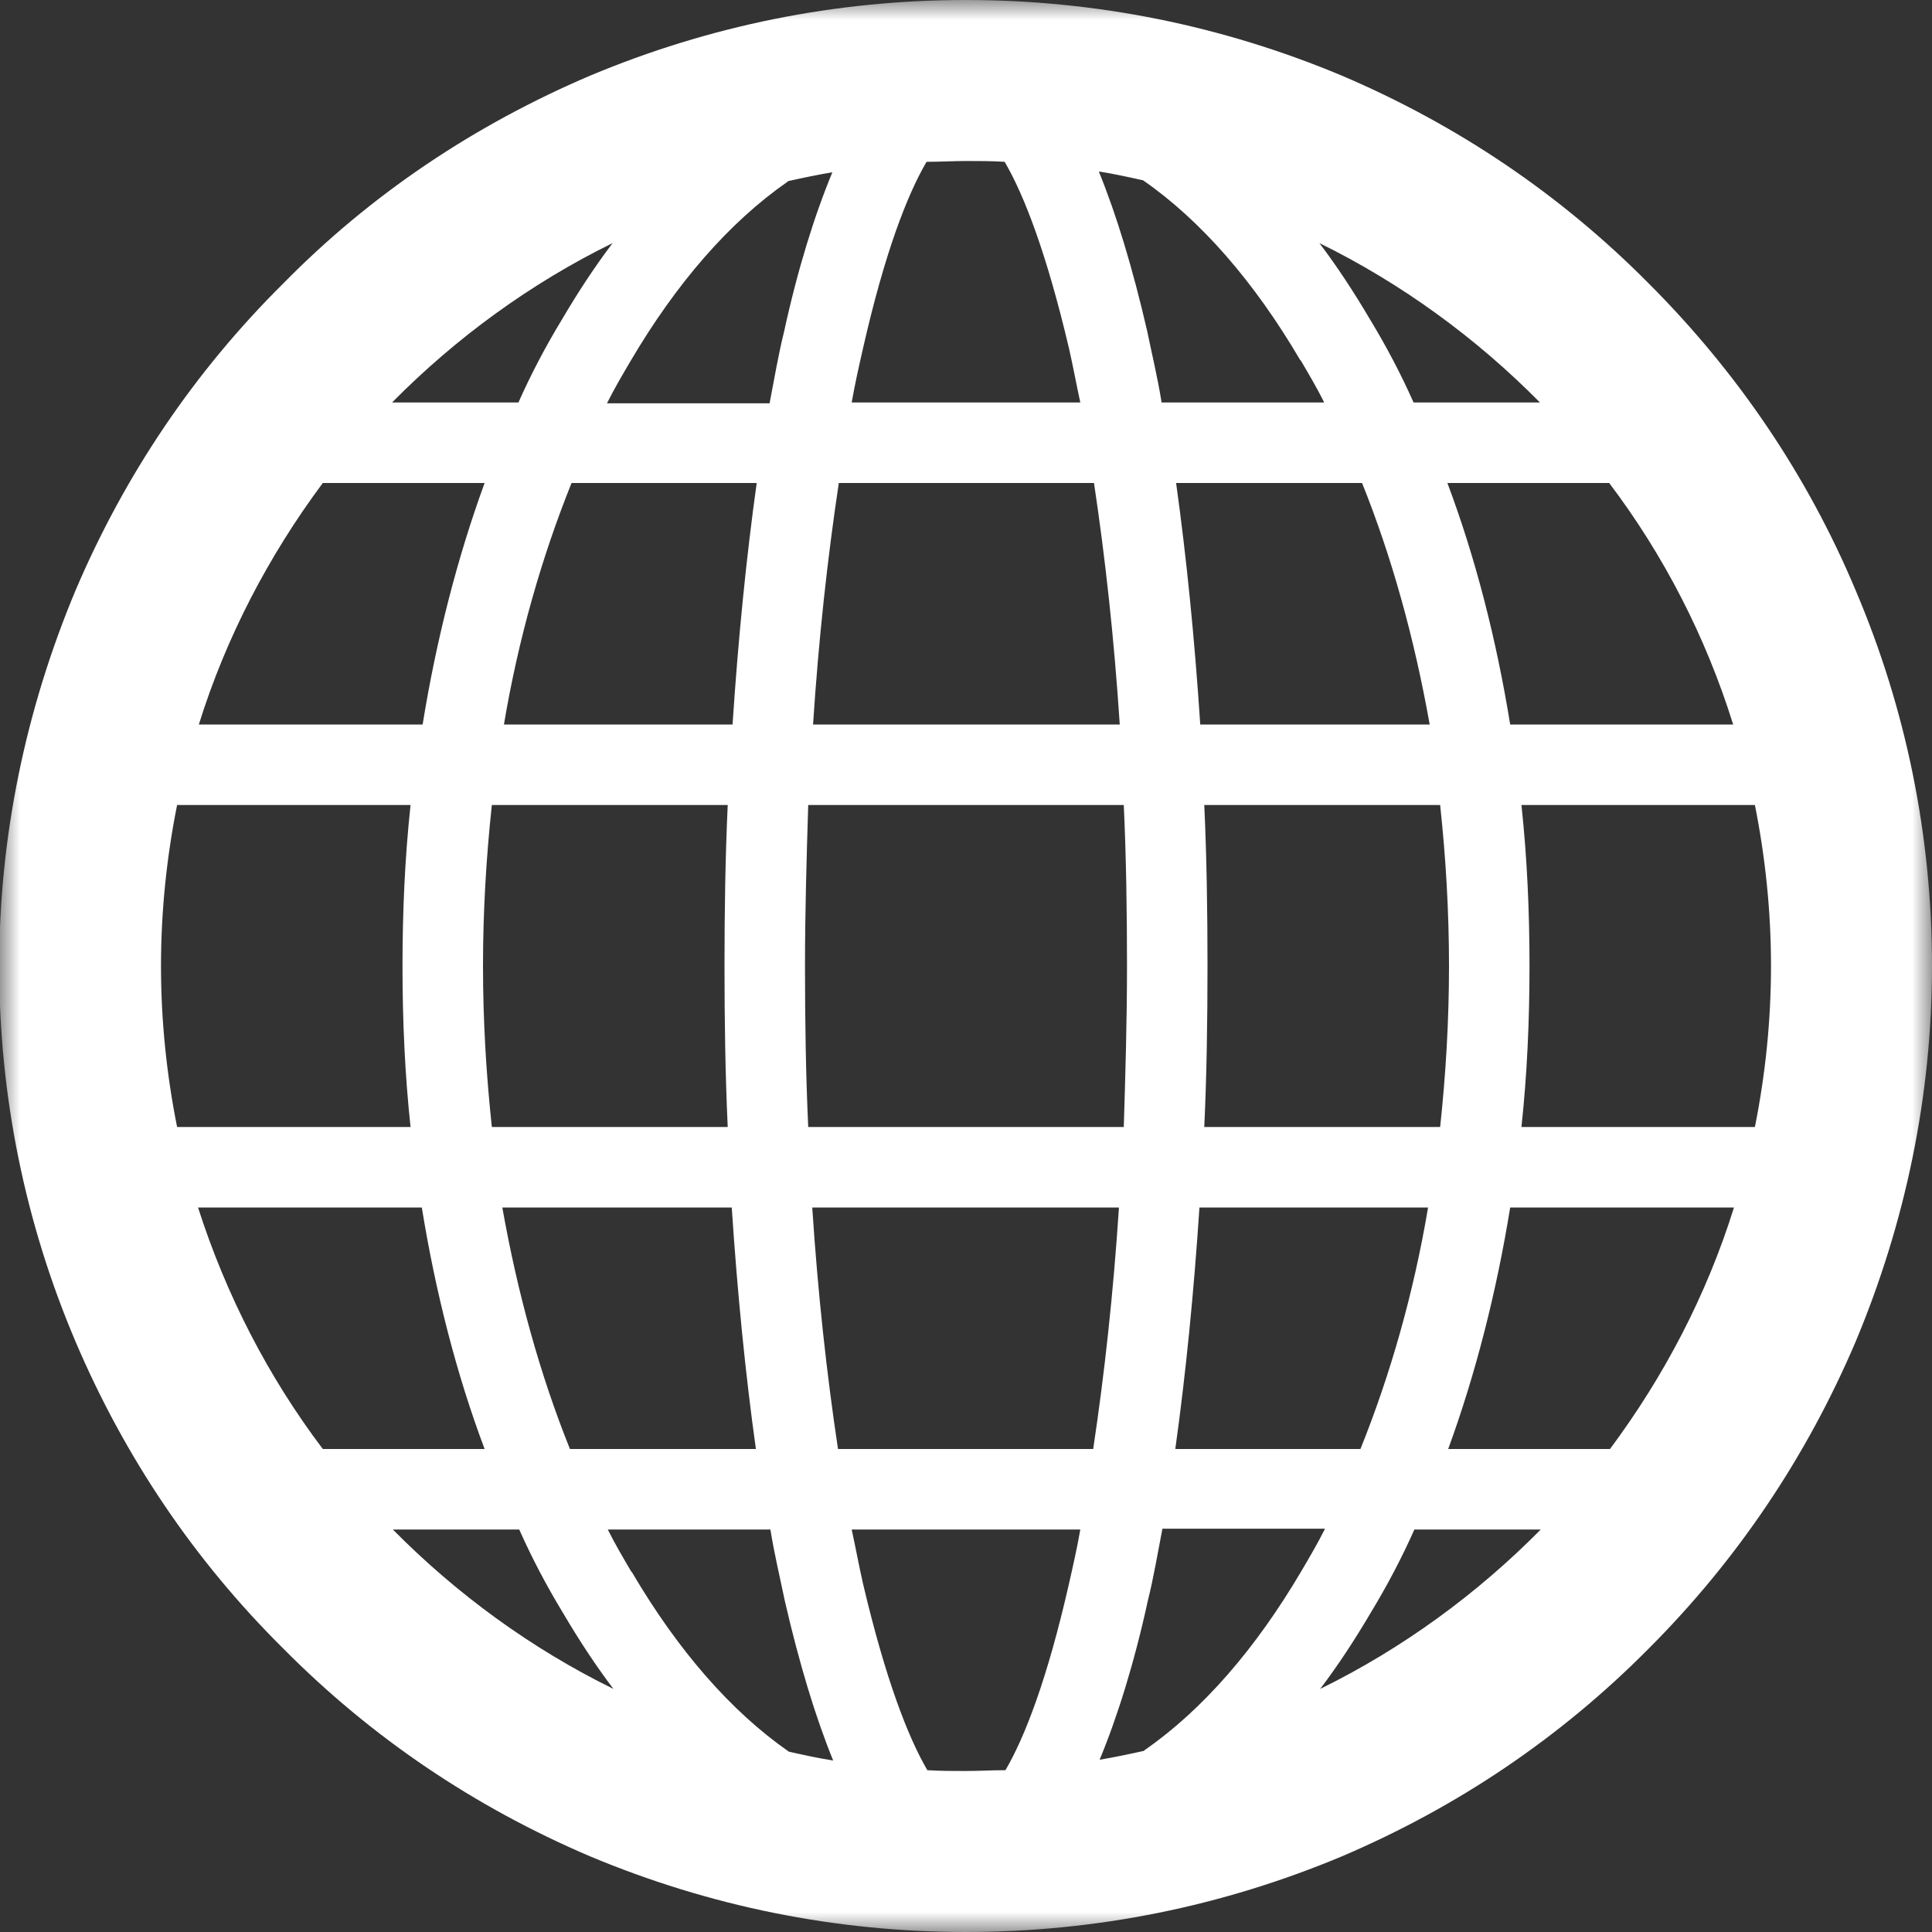 <?xml version="1.0" encoding="UTF-8"?> <svg xmlns="http://www.w3.org/2000/svg" width="48" height="48" viewBox="0 0 48 48" fill="none"><rect x="0" y="0" width="48" height="48" fill="#333333" stroke="none"/><g clip-path="url(#clip0_146_613)"><mask id="mask0_146_613" style="mask-type:luminance" maskUnits="userSpaceOnUse" x="0" y="0" width="48" height="48"><path d="M48 0H0V48H48V0Z" fill="white"></path></mask><g mask="url(#mask0_146_613)"><path d="M32.8 41.96C33.24 41.38 33.66 40.74 34.06 40.06C34.46 39.4 34.82 38.72 35.14 38H38.28C36.7 39.6 34.84 40.96 32.8 41.96ZM9.76 38H12.9C13.22 38.72 13.58 39.4 13.98 40.06C14.38 40.74 14.8 41.38 15.24 41.96C13.2 40.96 11.34 39.6 9.76 38ZM15.22 6.04C14.78 6.62 14.36 7.26 13.96 7.94C13.56 8.6 13.2 9.28 12.88 10H9.74C11.32 8.4 13.18 7.04 15.22 6.04ZM38.26 10H35.12C34.8 9.28 34.44 8.6 34.04 7.94C33.64 7.26 33.22 6.62 32.78 6.04C34.82 7.04 36.68 8.4 38.26 10ZM37.52 18C37.18 15.9 36.66 13.86 35.96 12H39.98C41.34 13.8 42.38 15.82 43.06 18H37.52ZM37.52 30H43.08C42.4 32.18 41.34 34.2 40 36H35.98C36.66 34.14 37.18 32.1 37.52 30ZM29.2 36C29.46 34.14 29.66 32.12 29.8 30H35.48C35.12 32.14 34.54 34.16 33.8 36H29.18H29.2ZM12.5 30H18.18C18.32 32.12 18.52 34.14 18.78 36H14.16C13.42 34.16 12.86 32.14 12.48 30H12.5ZM10.48 18H4.94C5.62 15.82 6.68 13.8 8.02 12H12.04C11.36 13.86 10.84 15.9 10.5 18H10.48ZM18.8 12C18.54 13.86 18.34 15.88 18.2 18H12.52C12.88 15.86 13.46 13.84 14.2 12H18.82H18.8ZM29.82 18C29.68 15.88 29.48 13.86 29.22 12H33.84C34.58 13.84 35.14 15.86 35.52 18H29.84H29.82ZM27.18 12C27.46 13.86 27.68 15.86 27.82 18H20.2C20.34 15.86 20.56 13.86 20.84 12H27.2H27.18ZM23.04 4.02C23.36 4.02 23.68 4 24 4C24.32 4 24.64 4 24.96 4.02C25.44 4.84 26 6.28 26.56 8.66C26.66 9.1 26.74 9.54 26.84 10H21.16C21.24 9.54 21.34 9.1 21.44 8.66C21.98 6.28 22.54 4.84 23.02 4.02H23.04ZM12 24C12 22.64 12.08 21.3 12.22 20H18.08C18.02 21.3 18 22.64 18 24C18 25.36 18.02 26.7 18.08 28H12.22C12.08 26.7 12 25.36 12 24ZM20.08 28C20.02 26.7 20 25.36 20 24C20 22.64 20.04 21.3 20.08 20H27.92C27.98 21.3 28 22.64 28 24C28 25.36 27.96 26.7 27.92 28H20.08ZM20.82 36C20.54 34.14 20.32 32.14 20.18 30H27.8C27.66 32.14 27.44 34.14 27.16 36H20.8H20.82ZM24.96 43.98C24.64 43.98 24.32 44 24 44C23.68 44 23.36 44 23.04 43.98C22.56 43.16 22 41.72 21.44 39.34C21.34 38.9 21.26 38.46 21.16 38H26.84C26.76 38.46 26.66 38.9 26.56 39.34C26.02 41.72 25.46 43.16 24.98 43.98H24.96ZM36 24C36 25.36 35.92 26.7 35.78 28H29.92C29.98 26.7 30 25.36 30 24C30 22.64 29.98 21.3 29.92 20H35.78C35.92 21.3 36 22.64 36 24ZM32.32 8.96C32.52 9.3 32.72 9.64 32.9 10H28.86C28.76 9.38 28.62 8.8 28.5 8.22C28.14 6.66 27.74 5.34 27.3 4.26C27.68 4.32 28.04 4.4 28.4 4.48C29.84 5.48 31.16 7 32.3 8.94L32.32 8.96ZM19.58 4.5C19.94 4.42 20.32 4.34 20.68 4.28C20.24 5.34 19.82 6.68 19.48 8.24C19.34 8.8 19.24 9.4 19.12 10.02H15.08C15.26 9.66 15.46 9.32 15.66 8.98C16.8 7.04 18.12 5.52 19.56 4.52L19.58 4.5ZM4 24C4 22.64 4.14 21.3 4.4 20H10.2C10.06 21.3 10 22.64 10 24C10 25.36 10.06 26.7 10.2 28H4.4C4.14 26.7 4 25.36 4 24ZM4.92 30H10.48C10.82 32.1 11.34 34.14 12.04 36H8.02C6.66 34.2 5.62 32.18 4.92 30ZM15.68 39.04C15.48 38.7 15.28 38.36 15.1 38H19.14C19.24 38.62 19.38 39.2 19.5 39.78C19.86 41.34 20.26 42.66 20.7 43.74C20.32 43.68 19.96 43.6 19.6 43.52C18.16 42.52 16.84 41 15.7 39.06L15.68 39.04ZM28.42 43.5C28.06 43.58 27.68 43.66 27.32 43.72C27.76 42.66 28.18 41.32 28.52 39.76C28.66 39.2 28.76 38.6 28.88 37.98H32.92C32.74 38.34 32.54 38.68 32.34 39.02C31.2 40.96 29.88 42.48 28.44 43.48L28.42 43.5ZM44 24C44 25.36 43.86 26.7 43.6 28H37.8C37.94 26.7 38 25.36 38 24C38 22.64 37.94 21.3 37.8 20H43.6C43.86 21.3 44 22.64 44 24ZM46.1 14.66C44.9 11.8 43.16 9.24 40.96 7.04C38.76 4.82 36.2 3.1 33.34 1.88C30.38 0.64 27.24 0 24 0C20.76 0 17.62 0.64 14.66 1.88C11.8 3.1 9.22 4.82 7.04 7.04C4.82 9.24 3.1 11.8 1.88 14.66C0.64 17.62 -0.02 20.78 -0.02 24C-0.02 27.22 0.62 30.38 1.88 33.34C3.1 36.2 4.82 38.76 7.04 40.96C9.24 43.18 11.8 44.9 14.66 46.12C17.62 47.36 20.76 48 24 48C27.24 48 30.38 47.36 33.34 46.12C36.2 44.9 38.76 43.18 40.96 40.96C43.16 38.76 44.88 36.2 46.1 33.34C47.34 30.38 48 27.22 48 24C48 20.78 47.36 17.62 46.1 14.66Z" fill="white"></path></g></g><defs><clipPath id="clip0_146_613"><rect width="48" height="48" fill="white"></rect></clipPath></defs></svg> 